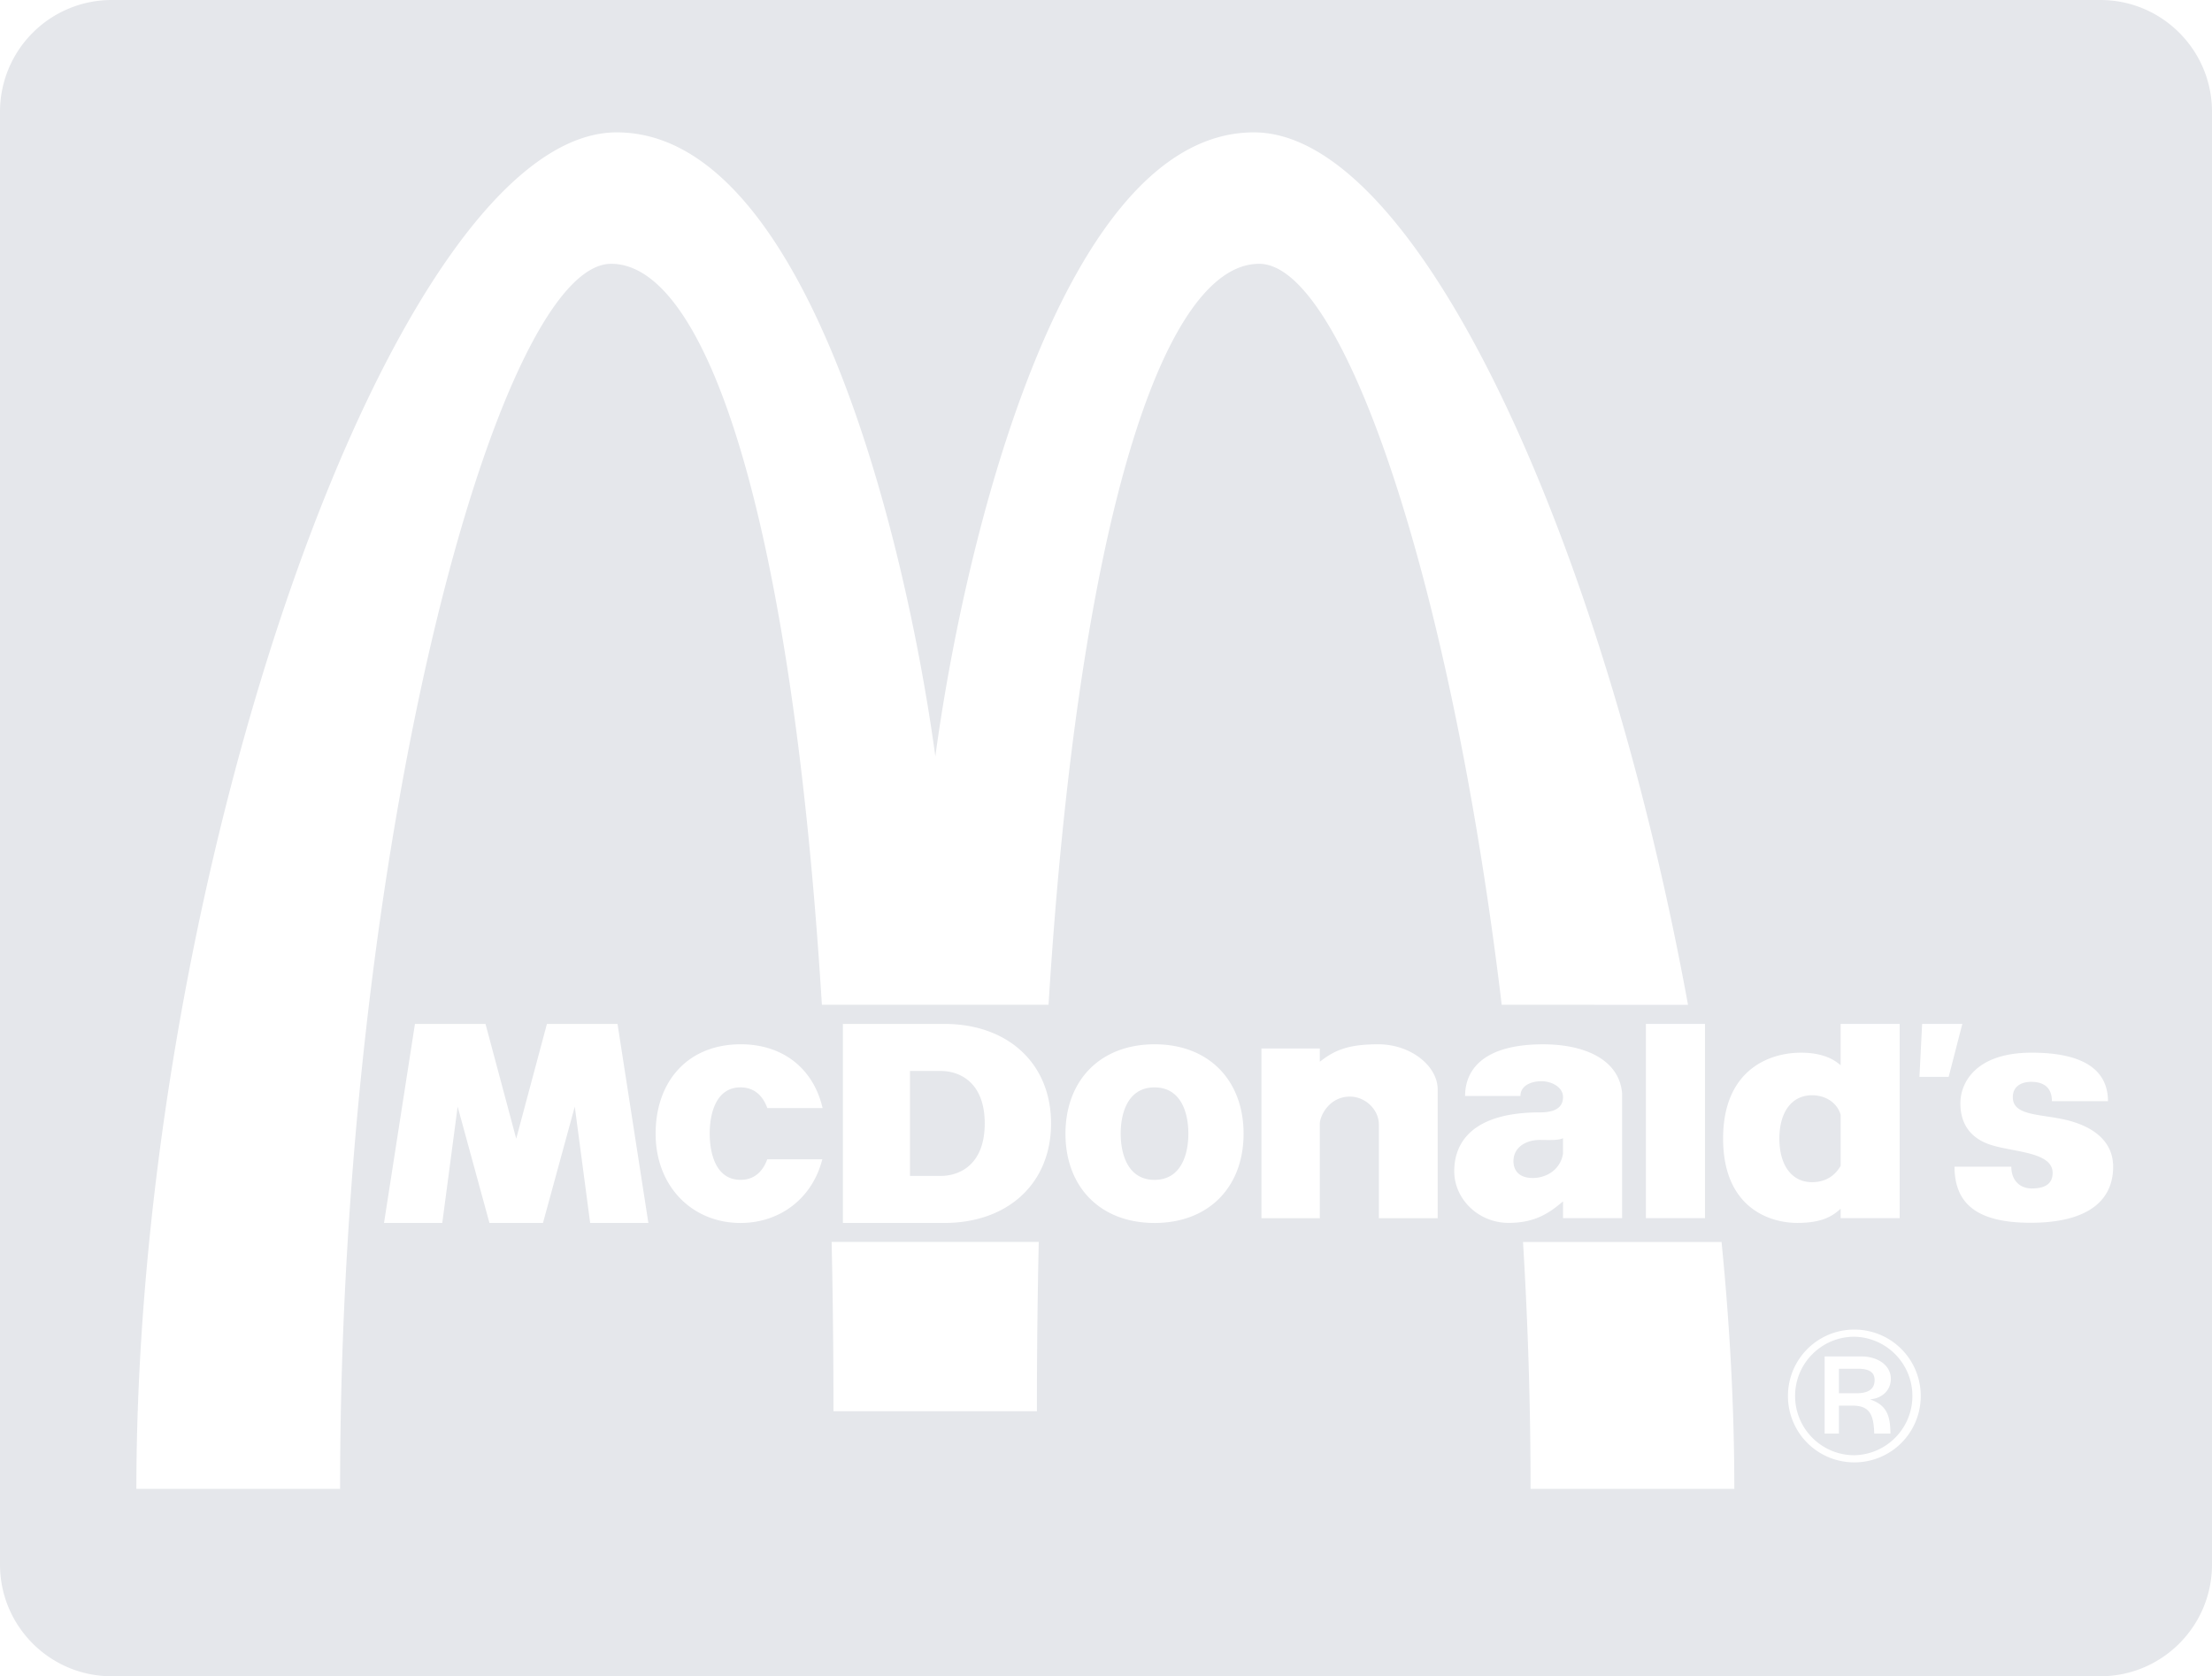 <svg xmlns="http://www.w3.org/2000/svg" viewBox="0 0 421 319">
  <path fill="#E5E7EB" fill-rule="nonzero" d="M399.735 0C411.48 0 421 9.522 421 21.266v276.468c0 11.743-9.52 21.266-21.265 21.266H21.265C9.52 319 0 309.478 0 297.734V21.268A21.266 21.266 0 0 1 21.265 0ZM289.868 236.35a776.202 776.202 0 0 1 1.439 46.99h38.778c0-15.369-.852-31.157-2.429-46.99ZM238.65 25.19c-36.018 0-54.902 76.393-60.63 118.75-5.775-42.367-24.665-118.738-60.631-118.75-42.12-.017-91.397 141.125-91.433 258.15h38.773c0-122.614 30.02-233.136 51.594-233.136 18.155 0 34.37 48.224 40.104 141.013h43.137c5.76-92.79 22.033-141.016 40.092-141.013 15.952.004 36.49 60.186 46.158 141.013l35.458.001C305.196 103.172 269.89 25.19 238.649 25.19ZM352.93 253.025a12.613 12.613 0 0 0-12.636 12.635 12.612 12.612 0 0 0 12.636 12.636 12.61 12.61 0 0 0 12.636-12.636 12.611 12.611 0 0 0-12.636-12.635Zm0 1.358c6.138.126 11.048 5.138 11.048 11.277 0 6.14-4.91 11.15-11.048 11.277-6.228 0-11.278-5.049-11.278-11.277 0-6.228 5.05-11.277 11.278-11.277Zm1.25 3.748h-6.906v14.691h2.72v-5.327h2.536c3.27 0 4.075 1.617 4.187 5.327h3.083c-.038-3.085-.515-5.363-3.78-6.465v-.072c2.128-.184 3.855-1.653 3.855-3.895 0-2.424-2.278-4.259-5.694-4.259ZM197.7 236.347H158.28c.23 10.326.35 21.068.35 32.223h38.72c0-11.155.12-21.897.352-32.223Zm155.963 24.13c2.355 0 3.121.883 3.121 2.131 0 1.656-1.022 2.537-3.56 2.537h-3.233v-4.668ZM140.94 198.734c-9.943.01-16.15 6.958-16.157 17-.01 10.055 6.975 17.002 16.157 17.002 7.606-.003 13.702-4.77 15.566-12.118h-10.475c-.808 2.199-2.355 3.911-5.093 3.911-4.64 0-5.862-4.917-5.862-8.798-.002-3.878 1.222-8.796 5.862-8.796 2.75.003 4.3 1.727 5.105 3.94l10.518-.002c-1.7-7.358-7.378-12.147-15.62-12.14Zm78.8 0c-10.433.01-16.946 6.96-16.953 17.002-.01 10.053 6.53 17 16.952 17 10.423 0 16.956-6.95 16.946-17-.005-10.044-6.516-17.012-16.946-17.002Zm-127.337-3.878H78.976l-5.888 37.877h11.087l2.927-22.135 6.053 22.135h10.186l6.053-22.135 2.927 22.135h11.08l-5.872-37.877h-13.436l-5.845 21.838-5.845-21.838Zm87.327 0h-19.307v37.877h19.307c12.08 0 20.311-7.504 20.311-18.94 0-11.435-8.233-18.937-20.31-18.937Zm181.826-.005H350.32v7.88c-.963-.86-3.078-2.404-7.55-2.402-6.164 0-14.824 3.37-14.819 16.36.005 13.005 8.667 16.035 14.117 16.035 4.84 0 6.779-1.36 8.252-2.695v1.794h11.237v-36.972Zm-67.885 3.887c-11.628.012-14.828 5.071-14.826 9.831h10.536c0-2.029 2.124-2.81 3.995-2.81s4.113 1.085 4.109 3.026c-.005 1.578-.987 2.908-4.36 2.905-13.077-.002-16.347 5.893-16.347 11.198 0 5.306 4.611 9.831 10.339 9.831 4.918 0 7.634-1.753 10.368-4.096v3.2h11.246v-23.721c-.515-6.436-7.088-9.37-15.06-9.364Zm92.997 1.589c-10.602 0-13.554 5.689-13.556 9.622 0 4.707 2.719 6.922 5.708 7.9 1.137.371 2.477.64 3.841.904l1.092.211c3.544.697 6.913 1.536 6.913 4.238 0 1.929-1.234 2.966-3.967 2.966-2.278 0-3.892-1.543-3.892-4.142h-10.818c.038 6.88 4.038 10.715 14.677 10.671 10.15-.04 15.52-3.827 15.52-10.67 0-4.468-3.217-7.235-7.855-8.61-5.164-1.533-11.242-.766-11.242-4.608-.005-2.32 1.998-2.932 3.471-2.932 2.494 0 3.967 1.147 3.967 3.676h10.677c-.036-7.339-7.06-9.226-14.536-9.226Zm-124.354-1.593c-5.766 0-8.305 1.128-11.117 3.317v-2.522h-11.113v32.299h11.113v-18.116c.172-1.749 2.017-5.023 5.723-5.023 2.876 0 5.521 2.407 5.516 5.358v17.781h11.192v-24.517c-.005-4.393-5.05-8.577-11.314-8.577Zm62.184-3.883h-11.24v36.97h11.24v-36.97Zm20.376 13.584c2.774.002 4.851 1.58 5.45 3.722v9.7c-1.193 2.105-3.133 3.115-5.45 3.115-3.866 0-6.214-3.23-6.214-8.285 0-5.054 2.343-8.252 6.214-8.252Zm-125.137-1.497c5.095.002 6.439 4.917 6.439 8.798 0 3.88-1.344 8.796-6.439 8.796-5.098 0-6.437-4.918-6.441-8.796 0-3.88 1.341-8.798 6.441-8.798Zm77.745 9.66v2.954c-.52 3.12-3.227 4.625-5.763 4.625-2.652 0-3.668-1.483-3.668-3.2 0-2.654 2.4-4.039 4.992-4.039.274 0 .556.004.84.008l.567.006c1.228.011 2.411-.016 3.032-.354ZM179.033 203.81c3.782 0 8.387 2.314 8.387 9.984 0 7.68-4.605 9.987-8.387 9.987h-5.838v-19.97Zm194.446-8.958h-7.65l-.51 10.075h5.563l2.597-10.075Z"/>
</svg>
